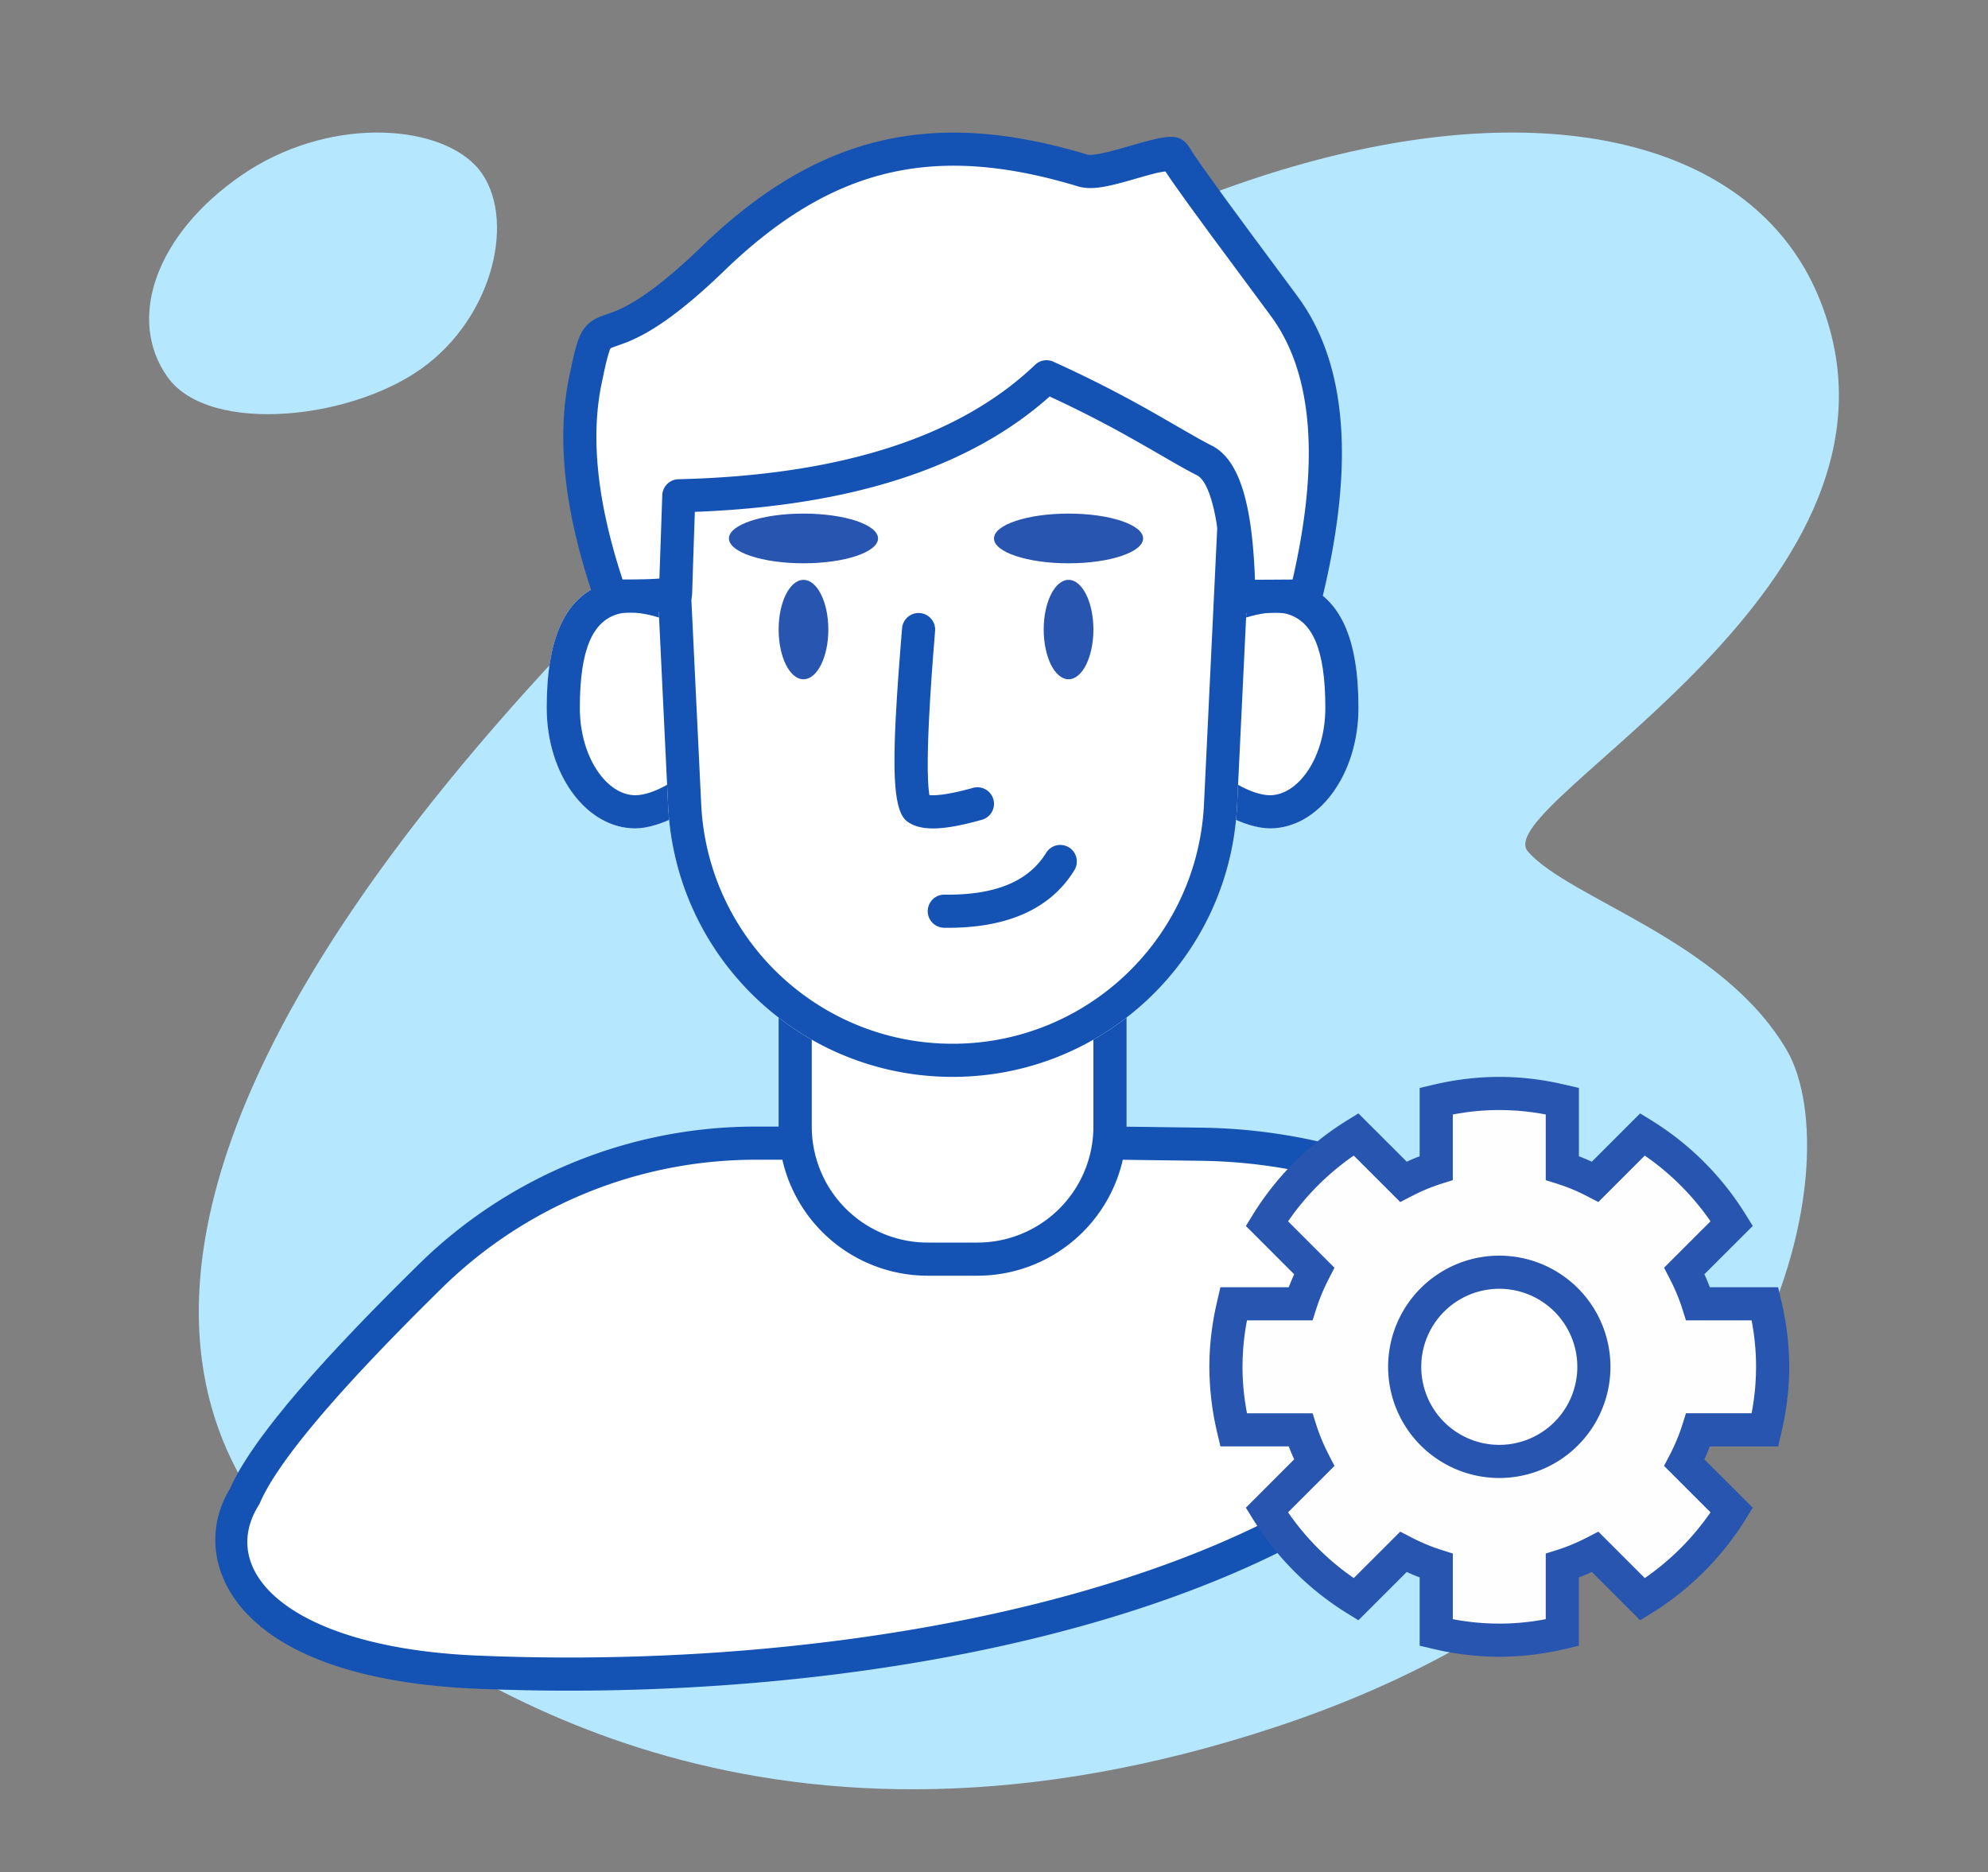 <svg width="120" height="113" xmlns="http://www.w3.org/2000/svg"><rect width="100%" height="100%" fill="#808080" stroke="none"/><g fill="none" fill-rule="evenodd"><path d="M10.118 22.766c2.525 3.536 11.4 2.576 15.695-.794 4.294-3.37 5.335-9.409 2.893-11.975-2.443-2.566-8.986-2.95-14.12.576-5.132 3.526-6.992 8.656-4.468 12.193zM20.973 96.24C13.715 90.955.34 75.9 32.9 40.448S102.43.442 109.75 17.854c7.32 17.411-20.013 30.682-17.518 33.546 2.495 2.864 11.74 5.335 15.624 11.991 3.883 6.656-.223 30.688-30.765 40.82-30.542 10.133-48.86-2.684-56.118-7.97z" fill="#B5E7FF"/><g transform="translate(12.118 7.189)"><path d="M2.653 83.132c1.12-2.629 4.859-7.064 11.216-13.304a28 28 0 0119.614-8.017H55.457l4.93.064a33 33 0 0115.388 4.034l10.107 5.518c-.3 11.313-6.644 15.652-19.03 13.018-14.938 8.382-37.113 9.908-50.713 9.27C2.726 92.977.354 86.8 2.653 83.132z" fill="#FFF"/><path d="M60.4 60.875l-4.93-.064H33.483a29 29 0 00-20.314 8.304l-1.203 1.19-.766.769-.738.749c-.12.123-.24.245-.357.367l-.694.72-.987 1.042-.622.67-.594.651-.565.632-.793.91-.493.584c-.08.096-.159.19-.236.285l-.45.554c-.073.09-.145.181-.215.27l-.408.526-.379.507c-.121.165-.238.328-.35.488l-.322.468c-.052.077-.102.153-.15.228l-.28.44c-.133.216-.255.424-.366.626l-.209.394a9.91 9.91 0 00-.18.375l-.051.115.044-.074c-1.487 2.374-1.199 5.314.973 7.608 2.413 2.55 6.896 4.152 13.306 4.505l.82.036c17.788.721 37.035-2.156 49.85-9.11l.256-.141.413.082c12.468 2.404 19.147-2.397 19.46-14.127a1.001 1.001 0 00-.522-.904l-10.107-5.52A34 34 0 0060.4 60.876zm-4.956 1.936l4.93.064.579.013a32 32 0 0114.343 3.898l9.563 5.223-.003.077c-.509 10.135-6.248 13.836-17.796 11.38a1 1 0 00-.697.107c-12.614 7.078-32.239 9.985-50.178 9.143C5.258 92.115 1.015 87.63 3.5 83.663l.073-.139c.065-.154.141-.316.228-.485l.186-.347.213-.368.117-.19.255-.398.282-.416.309-.436.336-.456.364-.474.192-.245.404-.504.432-.523.458-.542.486-.561.513-.58.54-.6.568-.619.594-.637.942-.992.662-.684 1.043-1.062.729-.731.756-.75.388-.382a27 27 0 0118.913-7.73h21.961z" fill="#1453B4" fill-rule="nonzero"/><path d="M64.54 42.811c-2.95 0-8.658-4.528-8.658-8.548 0-4.02 7.3-7.085 10.15-6.34 2.85.745 3.85 3.59 3.85 7.61 0 4.02-2.392 7.278-5.342 7.278z" fill="#FFF"/><path d="M66.032 27.923c-2.85-.745-10.15 2.32-10.15 6.34s5.707 8.548 8.658 8.548c2.95 0 5.342-3.259 5.342-7.278 0-4.02-1-6.865-3.85-7.61zm-8.15 6.34c0-2.09 5.389-4.994 7.644-4.405 1.566.41 2.356 2.113 2.356 5.675 0 3.025-1.654 5.278-3.342 5.278-2.252 0-6.658-4.01-6.658-6.548z" fill="#1453B4" fill-rule="nonzero"/><path d="M26.225 42.811c2.95 0 8.657-4.528 8.657-8.548 0-4.02-7.3-7.085-10.15-6.34-2.85.745-3.85 3.59-3.85 7.61 0 4.02 2.392 7.278 5.343 7.278z" fill="#FFF"/><path d="M24.732 27.923c2.85-.745 10.15 2.32 10.15 6.34s-5.707 8.548-8.657 8.548c-2.951 0-5.343-3.259-5.343-7.278 0-4.02 1-6.865 3.85-7.61zm8.15 6.34c0-2.09-5.389-4.994-7.644-4.405-1.566.41-2.356 2.113-2.356 5.675 0 3.025 1.654 5.278 3.343 5.278 2.252 0 6.657-4.01 6.657-6.548z" fill="#1453B4" fill-rule="nonzero"/><path d="M35.882 52.811h19v8a8 8 0 01-8 8h-3a8 8 0 01-8-8v-8z" fill="#FFF"/><path d="M54.882 51.811h-19a1 1 0 00-1 1v8a9 9 0 009 9h3a9 9 0 009-9v-8a1 1 0 00-1-1zm-18 2h17v7a7 7 0 01-7 7h-3l-.24-.004a7 7 0 01-6.76-6.996v-7z" fill="#1453B4" fill-rule="nonzero"/><path d="M30.03 13.811h30.704a3 3 0 012.997 3.144l-1.177 24.49c-.44 9.163-7.998 16.366-17.172 16.366S28.65 50.608 28.21 41.444l-1.177-24.489a3 3 0 012.997-3.144z" fill="#FFF"/><path d="M60.734 13.811a3 3 0 013 3l-.003.144-1.177 24.49c-.44 9.163-7.998 16.366-17.172 16.366S28.65 50.608 28.21 41.444l-1.177-24.489a3 3 0 012.853-3.14l.144-.004h30.704zm0 2l-30.752.001a1 1 0 00-.95.93l-.001.117 1.177 24.49c.389 8.097 7.067 14.462 15.174 14.462 7.999 0 14.607-6.197 15.156-14.14l.019-.323 1.177-24.537a1 1 0 00-1-1z" fill="#1453B4" fill-rule="nonzero"/><ellipse fill="#2855AF" cx="36.382" cy="25.311" rx="4.5" ry="1.5"/><ellipse fill="#2855AF" cx="52.382" cy="25.311" rx="4.5" ry="1.5"/><path d="M43.412 29.815a1 1 0 01.914 1.079l-.117 1.47-.1 1.361-.08 1.252-.064 1.143-.032.7-.025.653-.016.603-.009.555v.543c0 .085.002.168.004.248l.013.452c.009.211.021.399.037.563l.03.264.017.104.015.002c.08.005.185.007.317.002l.14-.008c.53-.038 1.253-.182 2.157-.435a1 1 0 01.539 1.926c-2.228.623-3.649.725-4.5.108-.163-.117-.298-.3-.407-.557l-.07-.183a3.845 3.845 0 01-.115-.434l-.048-.253a7.001 7.001 0 01-.02-.136l-.037-.29-.03-.317-.012-.168-.02-.355-.013-.384-.006-.41.003-.671.016-.738.019-.53.039-.852.072-1.25.094-1.384.148-1.926.068-.833a1 1 0 01.962-.917l.117.003zM51.03 44.287a1 1 0 011.704 1.048c-1.465 2.383-4.134 3.526-7.866 3.475a1 1 0 01.028-2c3.086.042 5.083-.813 6.134-2.523z" fill="#1453B4" fill-rule="nonzero"/><ellipse fill="#2855AF" cx="36.382" cy="30.811" rx="1.5" ry="3"/><ellipse fill="#2855AF" cx="52.382" cy="30.811" rx="1.5" ry="3"/><path d="M28.858 22.737c10.04-.242 17.438-2.637 22.195-7.183 5.037 2.289 7.56 4.055 9.524 5.047 1.308.662 2.003 3.399 2.085 8.21l4.035-.025c1.935-7.88 1.5-13.714-1.305-17.504-1.563-2.111-5.826-7.811-6.47-8.896-.53-.897-4.285 1.138-5.71.708C44.963.607 38.181 1.407 30.91 8.43c-7.273 7.024-6.623 2.05-7.71 7.414-.724 3.576-.211 7.888 1.54 12.934 2.62.04 3.927-.062 3.924-.304-.001-.078.063-1.99.194-5.738z" fill="#FFF"/><path d="M30.554 7.388l-.339.324c-1.697 1.64-3.045 2.704-4.146 3.354-.321.19-.61.336-.887.458l-.276.113-.706.253c-.775.29-1.18.72-1.476 1.624l-.08.26-.08.304a14.98 14.98 0 00-.043.172l-.115.508-.135.64-.05.249c-.765 3.771-.231 8.257 1.574 13.46a1 1 0 00.93.672l.642.007.587.001.779-.01.452-.014.398-.02.54-.044.315-.034c.883-.112 1.204-.324 1.225-1.074l.064-2.045.097-2.84.277-.01c9.252-.391 16.273-2.666 21.034-6.86l.105-.095.794.374a70.098 70.098 0 013.82 1.97l1.227.694 1.836 1.06.567.316.331.178.31.16c.488.247.908 1.21 1.186 2.862l.08.516c.074.537.135 1.136.181 1.795l.041.68.03.721c.008.247.015.5.02.761a1 1 0 001.005.983l4.035-.025a1 1 0 00.965-.761c1.958-7.97 1.561-14.009-1.287-18.08l-.305-.42-2.73-3.681-1.523-2.073-1.356-1.883-.43-.62-.175-.264-.079-.128c-.473-.798-.891-.959-2.181-.667l-.357.086-.4.106-1.617.46-.408.107-.355.082a8.299 8.299 0 01-.158.032l-.278.048c-.252.036-.427.037-.529.007C44.447-.593 37.561.786 30.554 7.388zm22.369-3.337c.758.23 1.587.094 3.08-.33l1.154-.33.479-.125.186-.042.248-.044.158-.02.297.44.21.302.822 1.154 1.317 1.804 3.714 5.017.166.231c2.338 3.361 2.767 8.504 1.203 15.458l-.053.225-2.269.014-.025-.601-.046-.77-.06-.73c-.31-3.311-1.08-5.289-2.476-5.995l-.285-.148-.476-.258-.961-.548-1.644-.947-.202-.115a73.392 73.392 0 00-5.994-3.05 1 1 0 00-1.104.188c-4.553 4.351-11.717 6.67-21.528 6.906a1 1 0 00-.976.965l-.173 5.026-.238.019-.202.011-.457.017-.823.012-.505-.001-.12-.37c-1.417-4.442-1.796-8.233-1.16-11.372l.172-.824.104-.46.089-.354.054-.188.081-.255c.036-.107.054-.133.118-.16l.756-.273.163-.062c.437-.175.877-.39 1.368-.68 1.17-.69 2.534-1.753 4.185-3.318l.334-.32c6.587-6.36 12.793-7.67 21.319-5.099z" fill="#1453B4" fill-rule="nonzero"/></g><path d="M84.79 82.5a5.71 5.71 0 015.71-5.71 5.71 5.71 0 11-5.711 5.71zm21.75 3.805c.291-1.222.46-2.493.46-3.805a16.43 16.43 0 00-.46-3.805h-4.04c-.218-.69-.5-1.35-.829-1.985l2.86-2.86a16.544 16.544 0 00-5.38-5.38l-2.86 2.86c-.634-.33-1.296-.612-1.986-.83v-4.04a16.428 16.428 0 00-3.804-.46c-1.313 0-2.583.169-3.806.46v4.04c-.69.218-1.35.5-1.984.83l-2.861-2.86a16.539 16.539 0 00-5.38 5.38l2.859 2.86c-.328.635-.61 1.295-.83 1.985h-4.04A16.526 16.526 0 0074 82.5c0 1.312.17 2.583.46 3.805h4.04c.22.691.501 1.352.829 1.985l-2.86 2.86a16.544 16.544 0 005.38 5.382l2.862-2.86c.633.33 1.294.611 1.984.83v4.04A16.43 16.43 0 0090.5 99c1.311 0 2.58-.167 3.804-.458v-4.04c.69-.219 1.352-.5 1.986-.83l2.86 2.86a16.55 16.55 0 005.38-5.382l-2.86-2.86a12.4 12.4 0 00.83-1.985h4.04z" fill="#FEFEFE"/><path d="M90.5 65c1.177 0 2.352.127 3.53.374l.506.113.77.182-.001 4.123.169.064.214.087.215.092.183.084 2.916-2.915.673.415a17.54 17.54 0 015.449 5.3l.258.405.417.674-2.919 2.915.086.188.18.429.061.165h4.124l.182.77c.32 1.349.487 2.69.487 4.035 0 1.177-.127 2.353-.374 3.531l-.113.505-.182.769-4.123-.001-.063.168-.087.214-.092.214-.086.186 2.919 2.916-.416.673a17.55 17.55 0 01-5.302 5.449l-.405.258-.674.416-2.916-2.916-.183.085-.215.091-.214.088-.169.062v4.125l-.769.182c-1.345.32-2.688.485-4.035.485a17.24 17.24 0 01-3.533-.372l-.504-.113-.77-.182v-4.124l-.166-.063-.214-.087-.214-.092-.186-.085-2.917 2.916-.673-.416a17.548 17.548 0 01-5.447-5.302l-.258-.405-.415-.673 2.915-2.917-.084-.185-.179-.428-.064-.168h-4.124l-.182-.77A17.49 17.49 0 0173 82.5c0-1.172.127-2.344.374-3.527l.112-.507.182-.77 4.124-.001.064-.165.087-.214.092-.214.085-.187-2.917-2.917.416-.673a17.54 17.54 0 015.3-5.448l.405-.258.673-.415 2.918 2.915.185-.084.214-.092.214-.088.166-.063v-4.123l.77-.182c1.349-.32 2.691-.487 4.037-.487zm0 2c-.676 0-1.355.048-2.036.142l-.511.08-.259.048v3.963l-.698.22c-.49.155-.976.35-1.46.582l-.364.182-.65.337-2.804-2.802-.098.066a15.542 15.542 0 00-3.538 3.437l-.264.366-.067.096 2.801 2.802-.334.649c-.252.488-.466.975-.641 1.464l-.125.367-.221.696h-3.96l-.049.261c-.088.514-.15 1.024-.186 1.531l-.027.507L75 82.5c0 .674.048 1.351.143 2.033l.08.512.048.259h3.96l.222.697c.156.492.35.979.583 1.465l.181.365.336.65-2.802 2.801.067.097a15.54 15.54 0 003.436 3.54l.366.264.098.066 2.804-2.801.65.337c.484.252.97.465 1.458.64l.366.123.699.221-.001 3.962.256.048c.512.088 1.022.15 1.532.185l.51.027.509.009c.678 0 1.357-.048 2.038-.142l.51-.079.256-.048v-3.962l.699-.22c.491-.156.979-.35 1.463-.583l.363-.18.65-.339 2.802 2.802.098-.066a15.547 15.547 0 003.539-3.438l.264-.365.066-.099-2.803-2.801.338-.65c.252-.486.465-.97.64-1.46l.123-.366.22-.7h3.962l.049-.256c.088-.512.15-1.022.186-1.531l.027-.509.009-.508c0-.677-.048-1.354-.142-2.035l-.08-.512-.049-.258h-3.961l-.221-.698a11.23 11.23 0 00-.582-1.462l-.182-.366-.337-.65 2.803-2.801-.066-.098a15.549 15.549 0 00-3.438-3.538l-.365-.264-.098-.066-2.802 2.802-.65-.337c-.483-.251-.969-.465-1.458-.64l-.368-.124-.699-.22V67.27l-.258-.048a15.359 15.359 0 00-1.53-.186l-.508-.027L90.5 67zm0 8.79a6.71 6.71 0 110 13.42 6.71 6.71 0 010-13.42zm0 2a4.71 4.71 0 100 9.42 4.71 4.71 0 000-9.42z" fill="#2855AF" fill-rule="nonzero"/></g></svg>